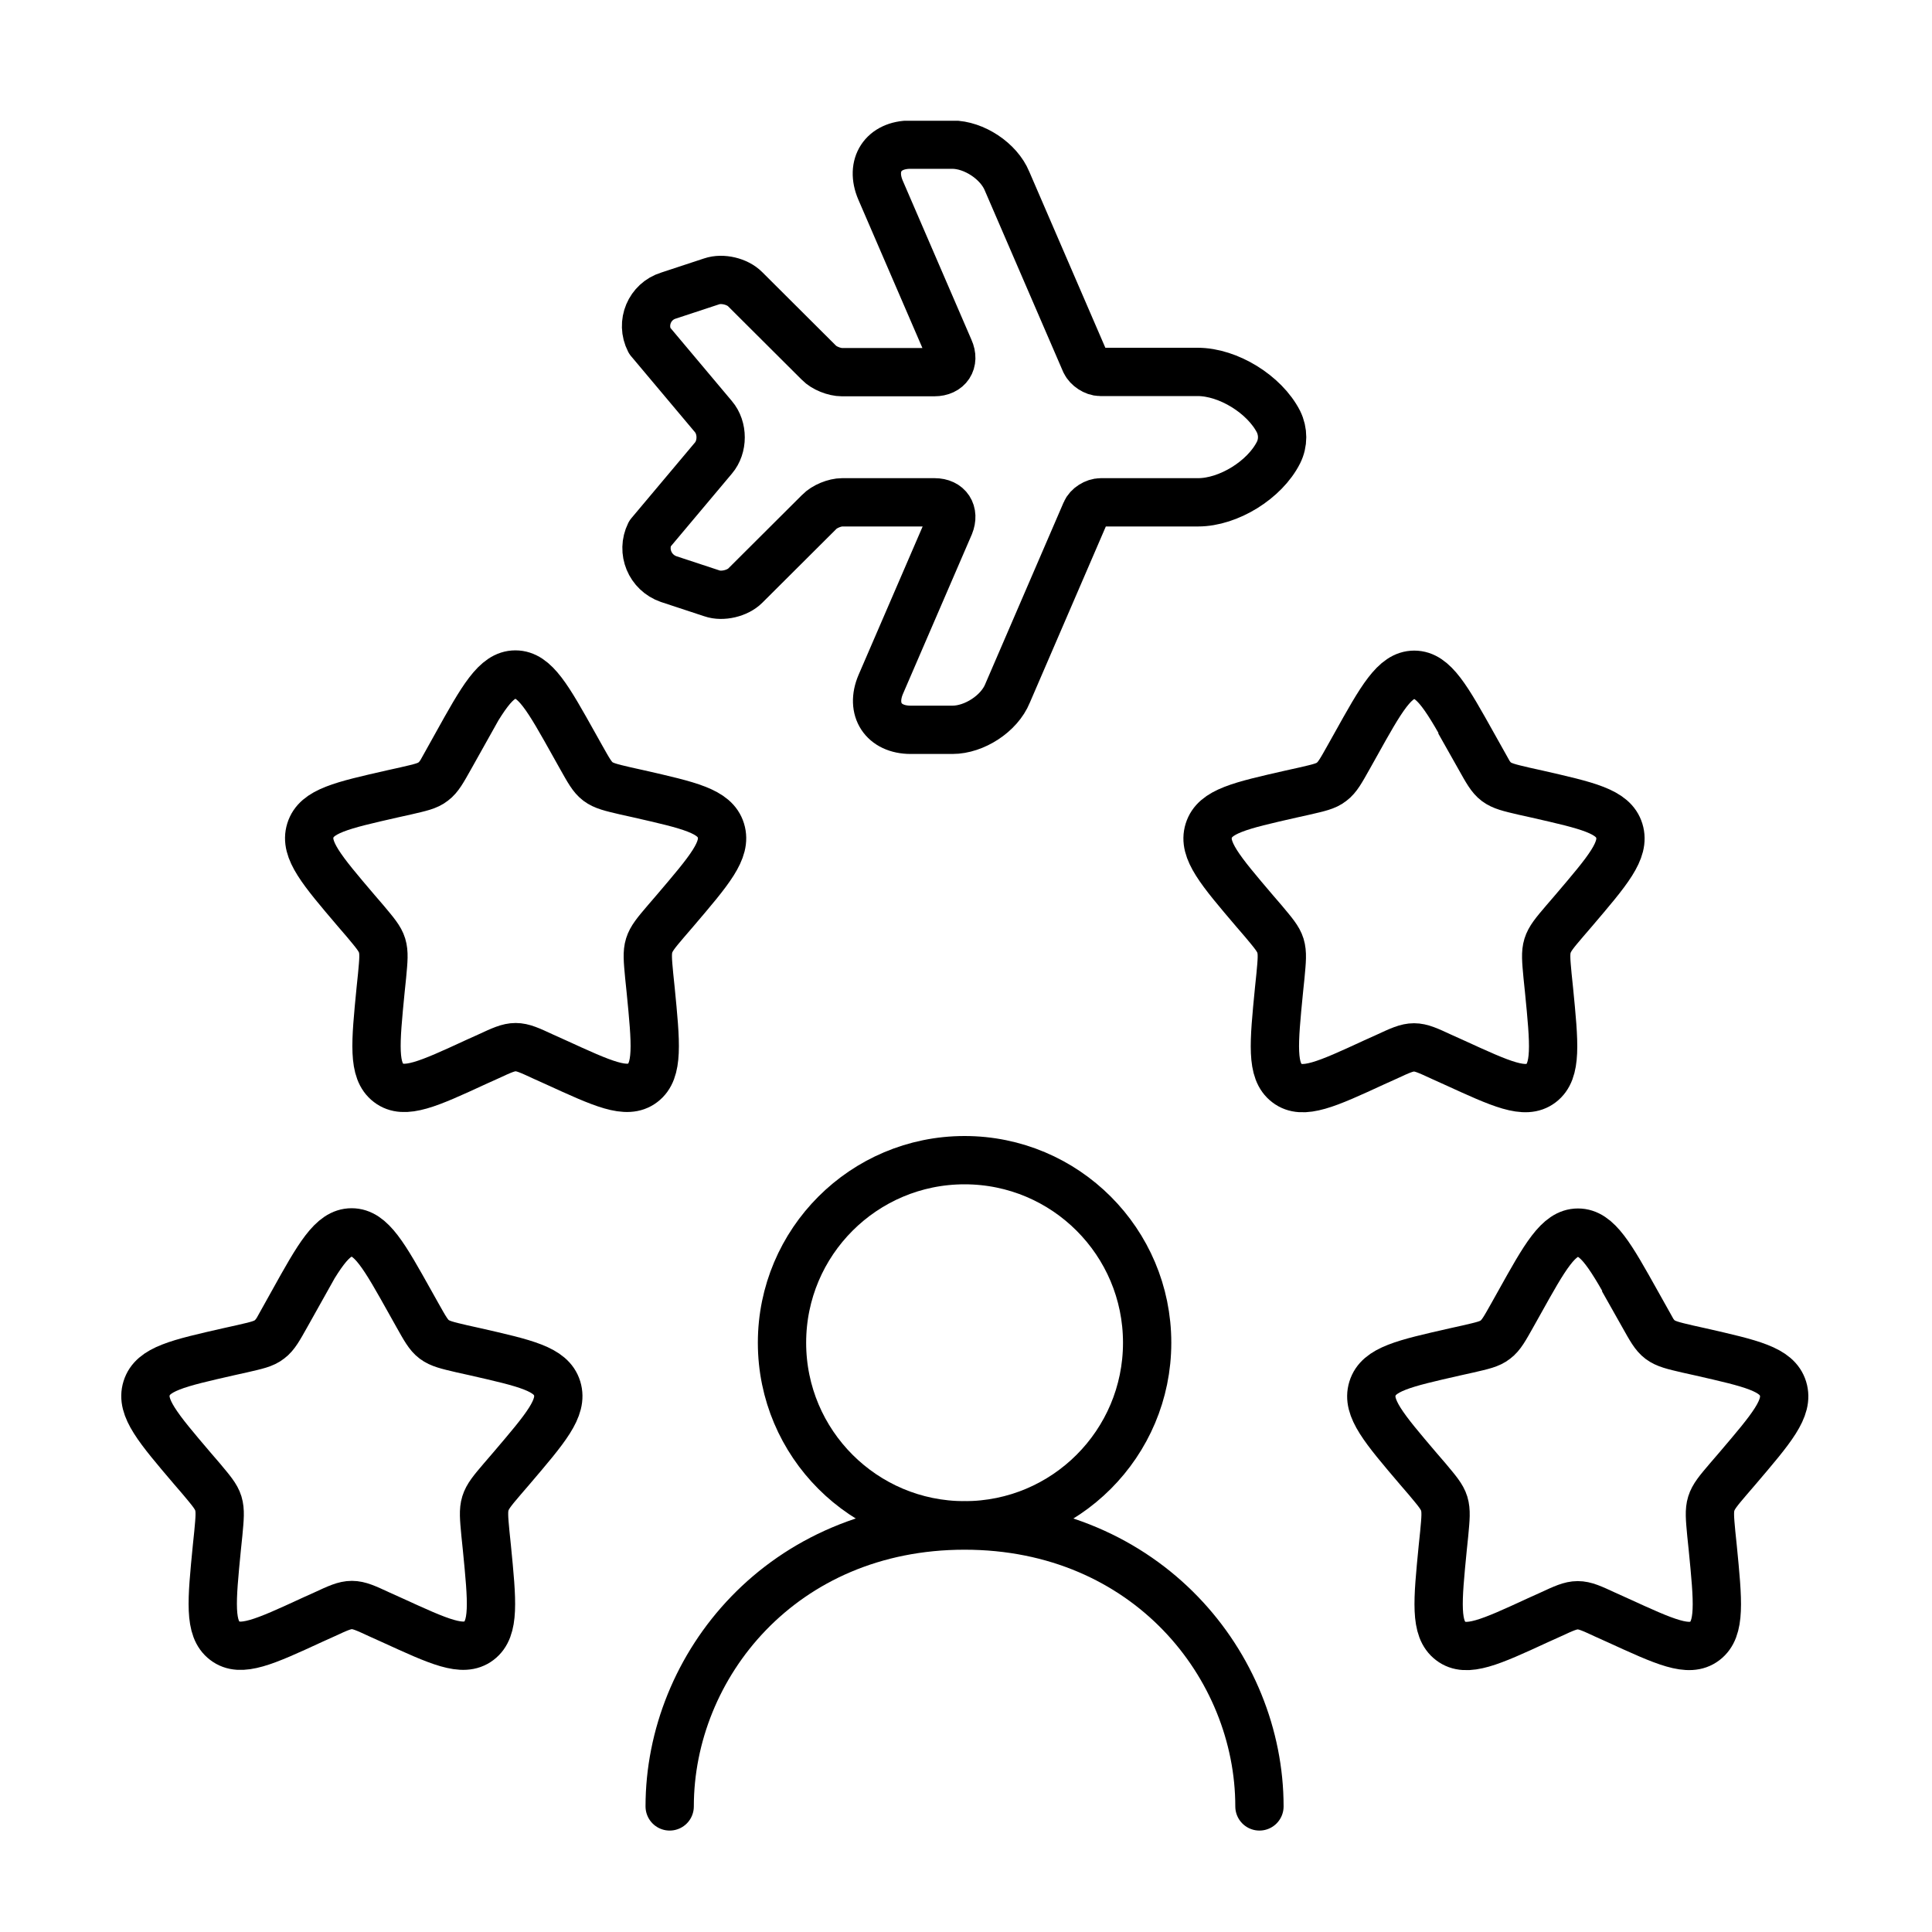 <svg width="80" height="80" viewBox="0 0 80 80" fill="none" xmlns="http://www.w3.org/2000/svg">
<g clip-path="url(#clip0_2112_987)">
<path d="M12.12 53.95C13.2 52.01 13.75 51.03 14.56 51.03C15.37 51.03 15.91 52 17 53.95L17.28 54.45C17.59 55 17.74 55.28 17.98 55.46C18.22 55.64 18.52 55.71 19.12 55.85L19.66 55.97C21.76 56.45 22.82 56.68 23.07 57.49C23.32 58.3 22.6 59.13 21.17 60.81L20.8 61.24C20.39 61.72 20.19 61.96 20.1 62.25C20.01 62.54 20.04 62.86 20.1 63.5L20.16 64.08C20.38 66.32 20.49 67.44 19.83 67.94C19.17 68.44 18.19 67.98 16.22 67.08L15.71 66.85C15.15 66.59 14.87 66.46 14.57 66.46C14.27 66.46 13.99 66.59 13.43 66.85L12.92 67.08C10.95 67.99 9.96 68.44 9.31 67.94C8.65 67.44 8.76 66.32 8.98 64.08L9.04 63.5C9.1 62.86 9.13 62.55 9.04 62.25C8.95 61.96 8.74 61.72 8.34 61.24L7.97 60.81C6.54 59.13 5.82 58.29 6.07 57.49C6.32 56.68 7.37 56.45 9.48 55.97L10.02 55.85C10.62 55.71 10.92 55.65 11.16 55.46C11.4 55.28 11.55 55 11.86 54.45L12.14 53.95H12.12Z" stroke="black" stroke-width="2"/>
<path d="M18.901 30.85C19.981 28.91 20.531 27.93 21.341 27.93C22.151 27.93 22.691 28.9 23.781 30.85L24.061 31.35C24.371 31.9 24.521 32.18 24.761 32.36C25.001 32.54 25.301 32.61 25.901 32.75L26.441 32.87C28.541 33.35 29.601 33.58 29.851 34.39C30.101 35.2 29.381 36.03 27.951 37.71L27.581 38.14C27.171 38.62 26.971 38.86 26.881 39.15C26.791 39.44 26.821 39.76 26.881 40.4L26.941 40.98C27.161 43.22 27.271 44.34 26.611 44.84C25.951 45.34 24.971 44.88 23.001 43.98L22.491 43.75C21.931 43.49 21.651 43.36 21.351 43.36C21.051 43.36 20.771 43.49 20.211 43.75L19.701 43.98C17.731 44.89 16.741 45.34 16.091 44.84C15.431 44.34 15.541 43.22 15.761 40.98L15.821 40.4C15.881 39.76 15.911 39.45 15.821 39.15C15.731 38.86 15.521 38.62 15.121 38.14L14.751 37.71C13.321 36.03 12.601 35.19 12.851 34.39C13.101 33.58 14.151 33.35 16.261 32.87L16.801 32.75C17.401 32.61 17.701 32.55 17.941 32.36C18.181 32.18 18.331 31.9 18.641 31.35L18.921 30.85H18.901Z" stroke="black" stroke-width="2"/>
<path d="M68.041 54.46C68.351 55.01 68.501 55.29 68.741 55.47C68.981 55.65 69.281 55.72 69.881 55.86L70.421 55.98C72.521 56.46 73.581 56.69 73.831 57.5C74.081 58.31 73.361 59.14 71.931 60.82L71.561 61.25C71.151 61.73 70.951 61.97 70.861 62.26C70.771 62.55 70.801 62.87 70.861 63.51L70.921 64.09C71.141 66.33 71.251 67.45 70.591 67.95C69.931 68.45 68.951 67.99 66.981 67.09L66.471 66.86C65.911 66.6 65.631 66.47 65.331 66.47C65.031 66.47 64.751 66.6 64.191 66.86L63.681 67.09C61.711 68 60.721 68.45 60.071 67.95C59.411 67.45 59.521 66.33 59.741 64.09L59.801 63.51C59.861 62.87 59.891 62.56 59.801 62.26C59.711 61.97 59.501 61.73 59.101 61.25L58.731 60.82C57.301 59.14 56.581 58.3 56.831 57.5C57.081 56.69 58.131 56.46 60.241 55.98L60.781 55.86C61.381 55.72 61.681 55.66 61.921 55.47C62.161 55.29 62.311 55.01 62.621 54.46L62.901 53.96C63.981 52.02 64.531 51.04 65.341 51.04C66.151 51.04 66.691 52.01 67.781 53.96L68.061 54.46H68.041Z" stroke="black" stroke-width="2"/>
<path d="M61.261 31.36C61.571 31.91 61.721 32.19 61.961 32.37C62.201 32.55 62.501 32.62 63.101 32.76L63.641 32.88C65.741 33.36 66.801 33.59 67.051 34.4C67.301 35.21 66.581 36.04 65.151 37.72L64.781 38.15C64.371 38.63 64.171 38.87 64.081 39.16C63.991 39.45 64.021 39.77 64.081 40.41L64.141 40.99C64.361 43.23 64.471 44.35 63.811 44.85C63.151 45.35 62.171 44.89 60.201 43.99L59.691 43.76C59.131 43.5 58.851 43.37 58.551 43.37C58.251 43.37 57.971 43.5 57.411 43.76L56.901 43.99C54.931 44.9 53.941 45.35 53.291 44.85C52.631 44.35 52.741 43.23 52.961 40.99L53.021 40.41C53.081 39.77 53.111 39.46 53.021 39.16C52.931 38.87 52.721 38.63 52.321 38.15L51.951 37.72C50.521 36.04 49.801 35.2 50.051 34.4C50.301 33.59 51.351 33.36 53.461 32.88L54.001 32.76C54.601 32.62 54.901 32.56 55.141 32.37C55.381 32.19 55.531 31.91 55.841 31.36L56.121 30.86C57.201 28.92 57.751 27.94 58.561 27.94C59.371 27.94 59.911 28.91 61.001 30.86L61.281 31.36H61.261Z" stroke="black" stroke-width="2"/>
<path d="M39.941 63.16C44.116 63.16 47.501 59.775 47.501 55.6C47.501 51.425 44.116 48.04 39.941 48.04C35.766 48.04 32.381 51.425 32.381 55.6C32.381 59.775 35.766 63.16 39.941 63.16Z" stroke="black" stroke-width="2" stroke-linecap="round" stroke-linejoin="round"/>
<path d="M27.73 74.8C27.73 68.98 32.38 63.17 39.941 63.17C47.501 63.17 52.151 68.99 52.151 74.8" stroke="black" stroke-width="2" stroke-linecap="round" stroke-linejoin="round"/>
<path d="M26.91 14.12L29.54 17.25C29.94 17.72 29.94 18.5 29.54 18.97L26.91 22.1C26.55 22.83 26.91 23.71 27.69 23.98L29.48 24.57C29.91 24.72 30.54 24.57 30.86 24.25L33.92 21.2C34.14 20.97 34.57 20.8 34.87 20.8H38.7C39.26 20.8 39.53 21.22 39.32 21.74L36.47 28.34C36.03 29.37 36.58 30.22 37.71 30.22H39.44C40.34 30.22 41.38 29.55 41.72 28.71L44.96 21.2C45.05 20.98 45.34 20.8 45.58 20.8H49.61C50.87 20.8 52.37 19.87 52.94 18.74C53.14 18.34 53.14 17.87 52.94 17.46C52.36 16.33 50.86 15.4 49.59 15.4H45.56C45.32 15.4 45.04 15.21 44.94 15L41.7 7.5C41.36 6.67 40.33 5.99 39.43 5.99H37.7C36.57 5.99 36.02 6.84 36.46 7.87L39.31 14.47C39.54 14.98 39.26 15.41 38.69 15.41H34.86C34.55 15.41 34.12 15.24 33.91 15.02L30.85 11.97C30.53 11.65 29.91 11.5 29.47 11.65L27.68 12.24C26.9 12.48 26.52 13.37 26.9 14.11L26.91 14.12Z" stroke="black" stroke-width="2" stroke-linecap="round" stroke-linejoin="round"/>
</g>
<defs>
<clipPath id="clip0_2112_987">
<rect width="69.88" height="70.8" fill="white" transform="translate(5 5)"/>
</clipPath>
</defs>
</svg>

